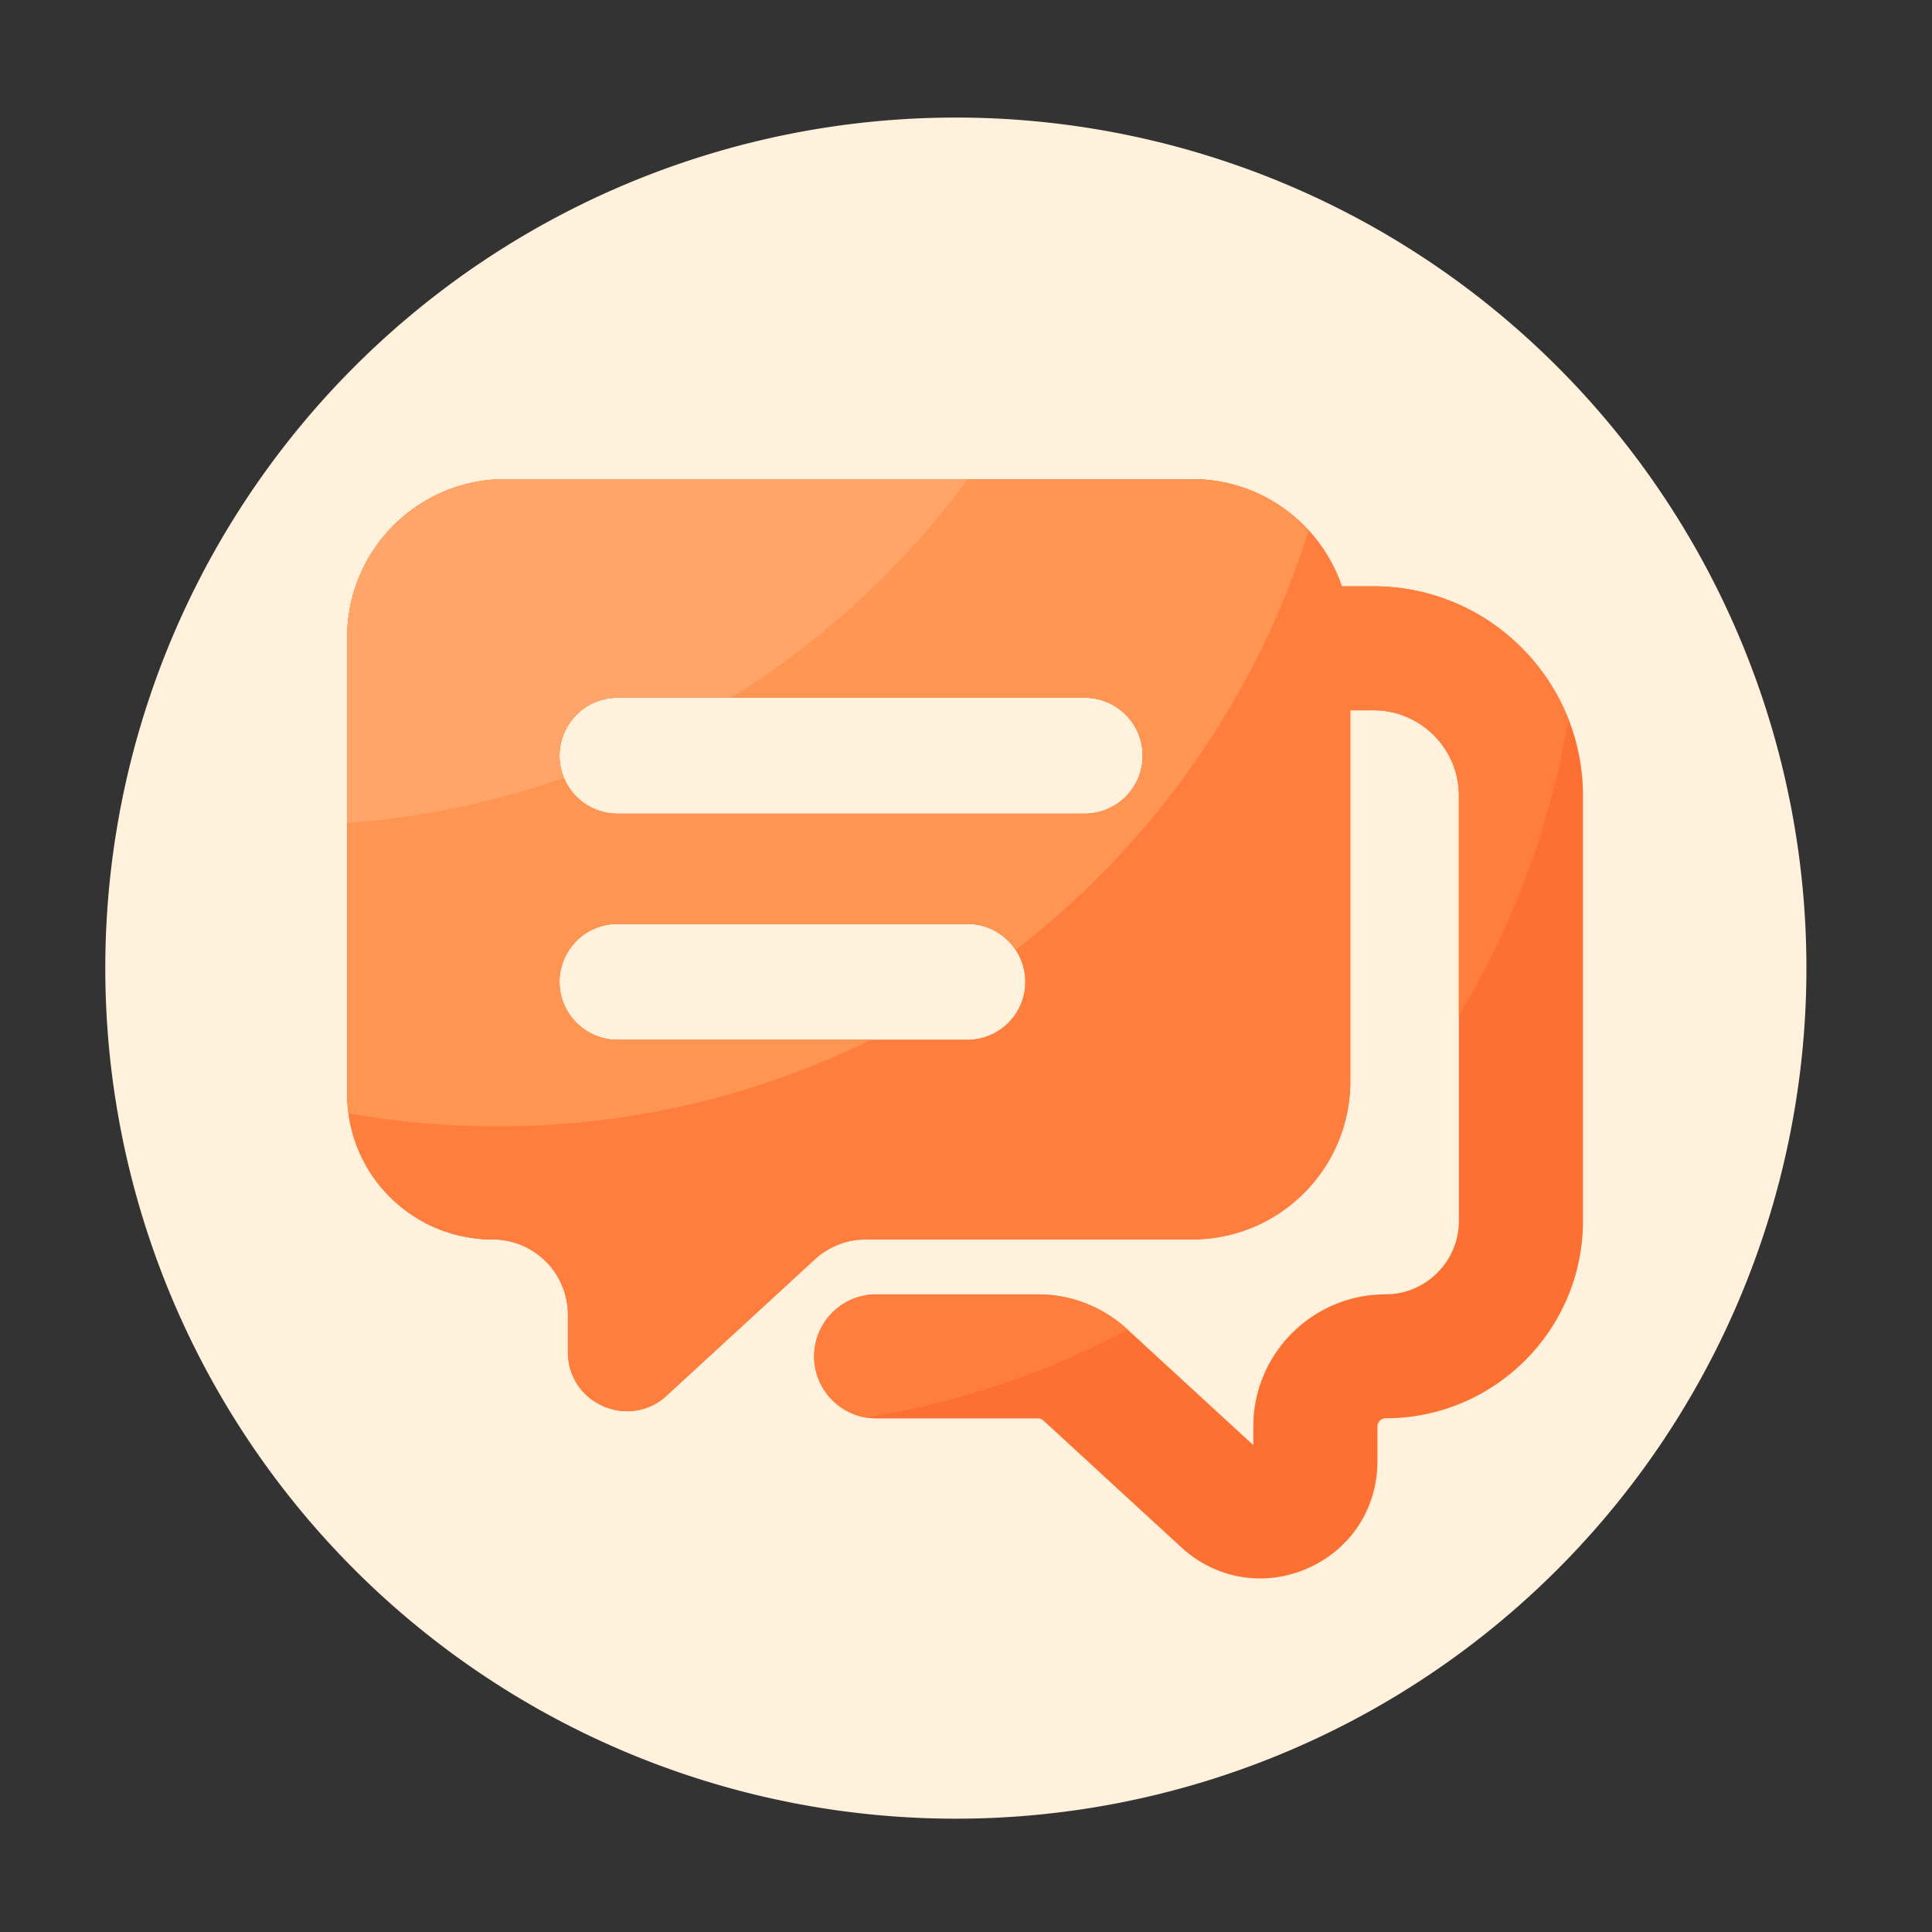 <?xml version="1.0" standalone="no"?><!DOCTYPE svg PUBLIC "-//W3C//DTD SVG 1.1//EN" "http://www.w3.org/Graphics/SVG/1.1/DTD/svg11.dtd"><svg t="1676132320673" class="icon" viewBox="0 0 1024 1024" version="1.1" xmlns="http://www.w3.org/2000/svg" p-id="6727" xmlns:xlink="http://www.w3.org/1999/xlink" width="128" height="128"><rect x="0" y="0" width="1024" height="1024" fill="#333333" stroke="none"/><path d="M506.624 513.126m-450.816 0a450.816 450.816 0 1 0 901.632 0 450.816 450.816 0 1 0-901.632 0Z" fill="#FFF1DC" p-id="6728"></path><path d="M728.064 310.784h-16.845c-11.264-33.024-42.445-56.781-79.258-56.781H267.827c-46.285 0-83.814 37.53-83.814 83.814v242.074c0 42.547 34.509 77.056 77.056 77.056 22.067 0 39.936 17.869 39.936 39.936v19.814c0 27.187 32.358 41.421 52.378 22.989l78.49-72.192a40.003 40.003 0 0 1 27.034-10.547h172.954c46.285 0 83.814-37.53 83.814-83.814V376.474h12.339c24.934 0 45.21 20.275 45.21 45.21v225.434c0 21.453-17.459 38.912-38.912 38.912-38.605 0-70.042 31.437-70.042 70.042v9.882l-66.816-61.44a69.796 69.796 0 0 0-47.411-18.483H464.384c-18.125 0-32.87 14.746-32.87 32.87s14.746 32.87 32.87 32.87h85.709c1.075 0 2.15 0.41 2.918 1.126l73.114 67.226c11.52 10.598 26.368 16.486 41.728 16.486 8.602 0 17.05-1.792 25.139-5.325 22.835-10.035 37.069-31.744 37.069-56.73v-18.483c0-2.406 1.946-4.352 4.352-4.352 57.702 0 104.602-46.95 104.602-104.602V421.683c-0.051-61.184-49.766-110.899-110.95-110.899z m-215.347 240.333H327.27c-16.947 0-30.72-13.773-30.72-30.72s13.773-30.72 30.72-30.72h185.446c16.947 0 30.72 13.773 30.72 30.72s-13.773 30.72-30.72 30.72z m62.208-119.859H327.27c-16.947 0-30.72-13.773-30.72-30.72s13.773-30.72 30.72-30.72h247.654c16.947 0 30.72 13.773 30.72 30.72s-13.773 30.72-30.72 30.72z" fill="#FC7032" p-id="6729"></path><path d="M597.504 704.563a69.796 69.796 0 0 0-47.411-18.483H464.384c-18.125 0-32.87 14.746-32.87 32.87 0 16.333 11.981 29.901 27.648 32.41a448.722 448.722 0 0 0 138.598-46.541l-0.256-0.256z" fill="#FF7E3E" p-id="6730"></path><path d="M831.283 381.133c-16.23-41.165-56.371-70.4-103.219-70.4h-16.845c-11.264-33.024-42.445-56.781-79.258-56.781H267.827c-46.285 0-83.814 37.53-83.814 83.814v242.074c0 42.547 34.509 77.056 77.056 77.056 22.067 0 39.936 17.869 39.936 39.936v19.814c0 27.187 32.358 41.421 52.378 22.989l78.49-72.192a40.003 40.003 0 0 1 27.034-10.547h172.954c46.285 0 83.814-37.53 83.814-83.814v-196.608h12.339c24.934 0 45.21 20.275 45.21 45.21v116.634a446.956 446.956 0 0 0 58.061-157.184z m-318.566 169.984H327.27c-16.947 0-30.72-13.773-30.72-30.72s13.773-30.72 30.72-30.72h185.446c16.947 0 30.72 13.773 30.72 30.72s-13.773 30.72-30.72 30.72z m62.208-119.859H327.27c-16.947 0-30.72-13.773-30.72-30.72s13.773-30.72 30.72-30.72h247.654c16.947 0 30.72 13.773 30.72 30.72s-13.773 30.72-30.72 30.72z" fill="#FF7E3E" p-id="6731"></path><path d="M461.67 551.117H327.27c-16.947 0-30.72-13.773-30.72-30.72s13.773-30.72 30.72-30.72h185.446c10.701 0 20.122 5.478 25.6 13.773 72.346-55.757 127.334-133.018 155.29-222.259-15.309-16.691-37.222-27.238-61.696-27.238H267.827c-46.285 0-83.814 37.53-83.814 83.814v242.074c0 3.482 0.307 6.912 0.768 10.291 25.498 4.506 51.763 6.861 78.592 6.861 71.168 0.051 138.445-16.486 198.298-45.875zM327.27 369.818h247.654c16.947 0 30.72 13.773 30.72 30.72s-13.773 30.72-30.72 30.72H327.27c-16.947 0-30.72-13.773-30.72-30.72s13.722-30.72 30.72-30.72z" fill="#FF9552" p-id="6732"></path><path d="M298.854 412.262c-1.485-3.635-2.355-7.578-2.355-11.725 0-16.947 13.773-30.72 30.72-30.72h60.314a453.555 453.555 0 0 0 125.44-115.866H267.827c-46.285 0-83.814 37.53-83.814 83.814V436.224c39.987-3.021 78.49-11.213 114.842-23.962z" fill="#FFA56A" p-id="6733"></path></svg>